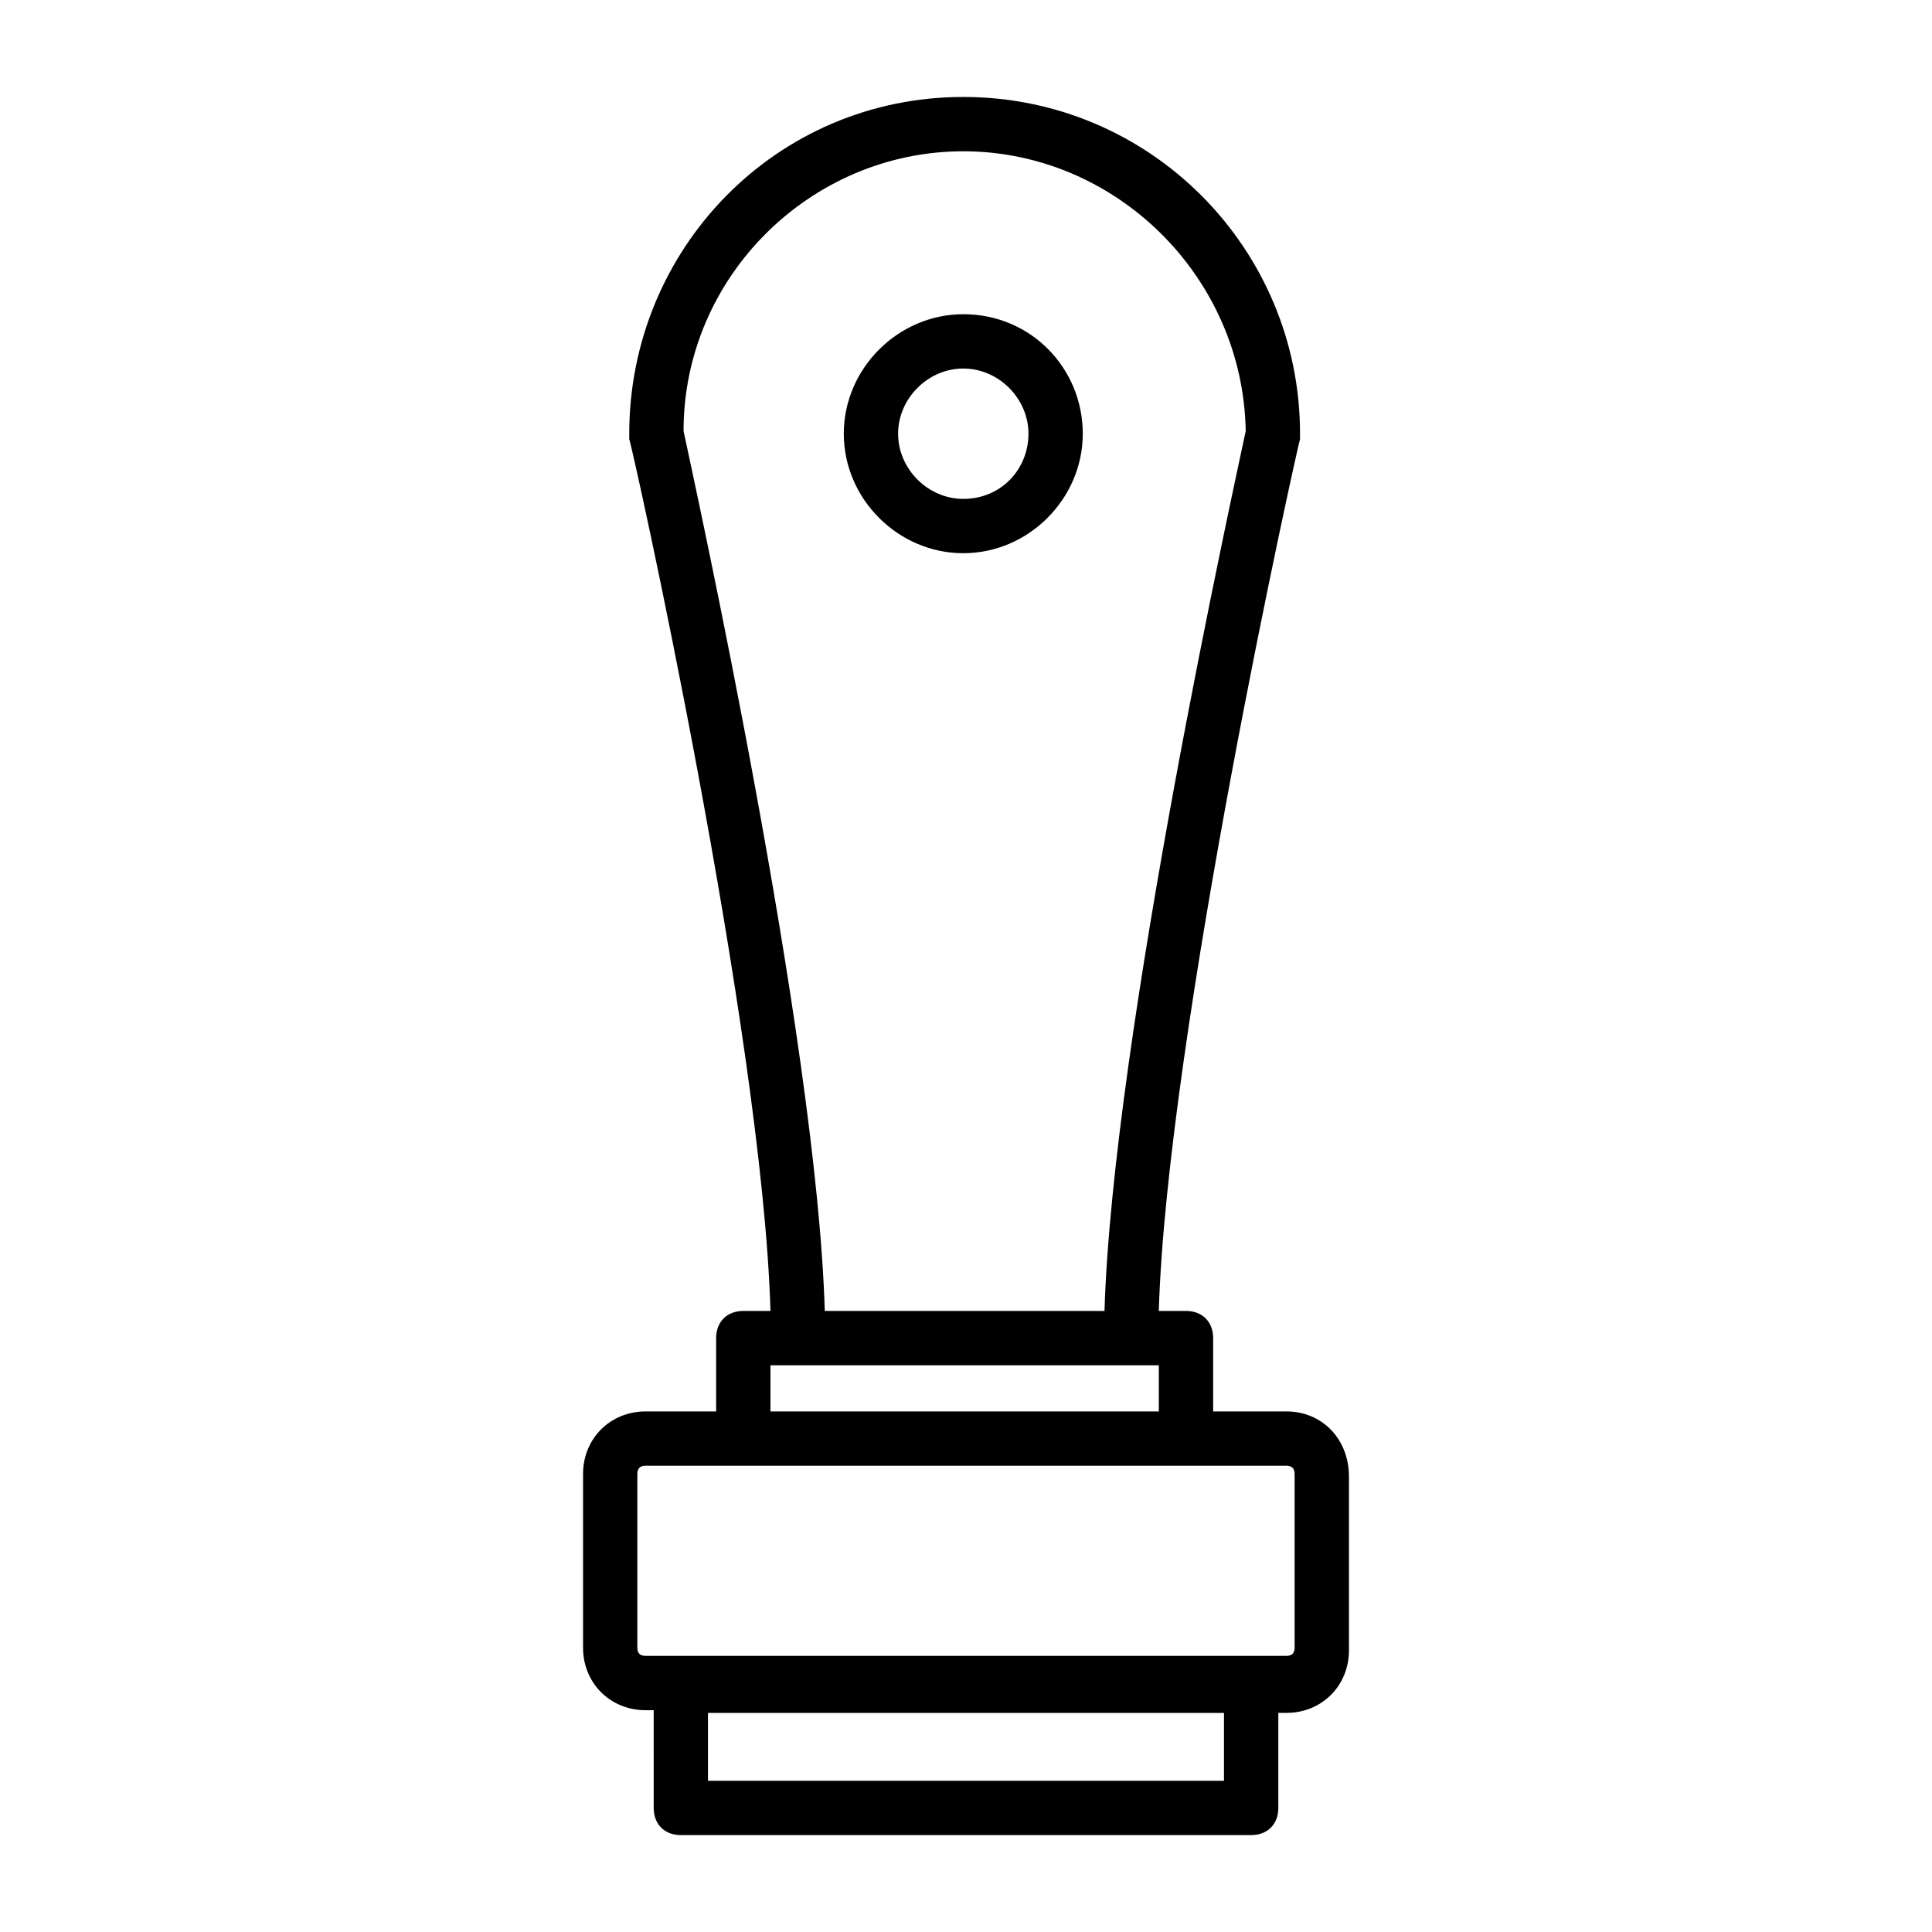 <?xml version="1.0" encoding="UTF-8"?>
<!-- Uploaded to: ICON Repo, www.svgrepo.com, Generator: ICON Repo Mixer Tools -->
<svg fill="#000000" width="800px" height="800px" version="1.1" viewBox="144 144 512 512" xmlns="http://www.w3.org/2000/svg">
 <path d="m399.28 227.27c-17.273 0-31.668 14.395-31.668 31.668 0 17.273 14.395 31.668 31.668 31.668 17.273 0 31.668-14.395 31.668-31.668 0-17.273-13.672-31.668-31.668-31.668zm0 48.941c-9.355 0-17.273-7.918-17.273-17.273 0-9.355 7.918-17.273 17.273-17.273 9.355 0 17.273 7.918 17.273 17.273 0 9.355-7.195 17.273-17.273 17.273zm85.648 241.83h-19.434v-19.434c0-4.32-2.879-7.199-7.199-7.199h-7.199c2.16-73.414 36.707-228.88 37.426-231.03v-1.441c0.004-48.938-39.578-89.242-89.242-89.242-49.66 0-88.523 40.305-88.523 89.246v1.441c0.719 1.441 35.266 156.9 37.426 231.03h-7.199c-4.32 0-7.199 2.879-7.199 7.199v19.434h-18.715c-9.355 0-16.555 7.199-16.555 16.555v46.062c0 9.355 7.199 16.555 16.555 16.555h2.16l0.004 25.902c0 4.32 2.879 7.199 7.199 7.199h151.14c4.32 0 7.199-2.879 7.199-7.199v-25.191h2.16c9.355 0 16.555-7.199 16.555-16.555v-46.062c-0.008-10.074-7.207-17.27-16.562-17.27zm-159.78-259.82c0-41.023 33.824-74.129 74.129-74.129 40.305 0 74.133 33.109 74.852 74.133-2.879 13.676-35.266 160.5-37.426 233.19l-74.129-0.004c-2.16-72.691-34.547-219.52-37.426-233.19zm23.031 247.59h102.92v12.234l-102.92 0.004zm120.19 110.12h-136.75v-17.992h136.75zm18.715-35.27c0 1.441-0.719 2.16-2.16 2.16h-169.86c-1.441 0-2.16-0.719-2.16-2.16v-46.062c0-1.441 0.719-2.16 2.16-2.16h169.86c1.441 0 2.16 0.719 2.16 2.16z"/>
</svg>